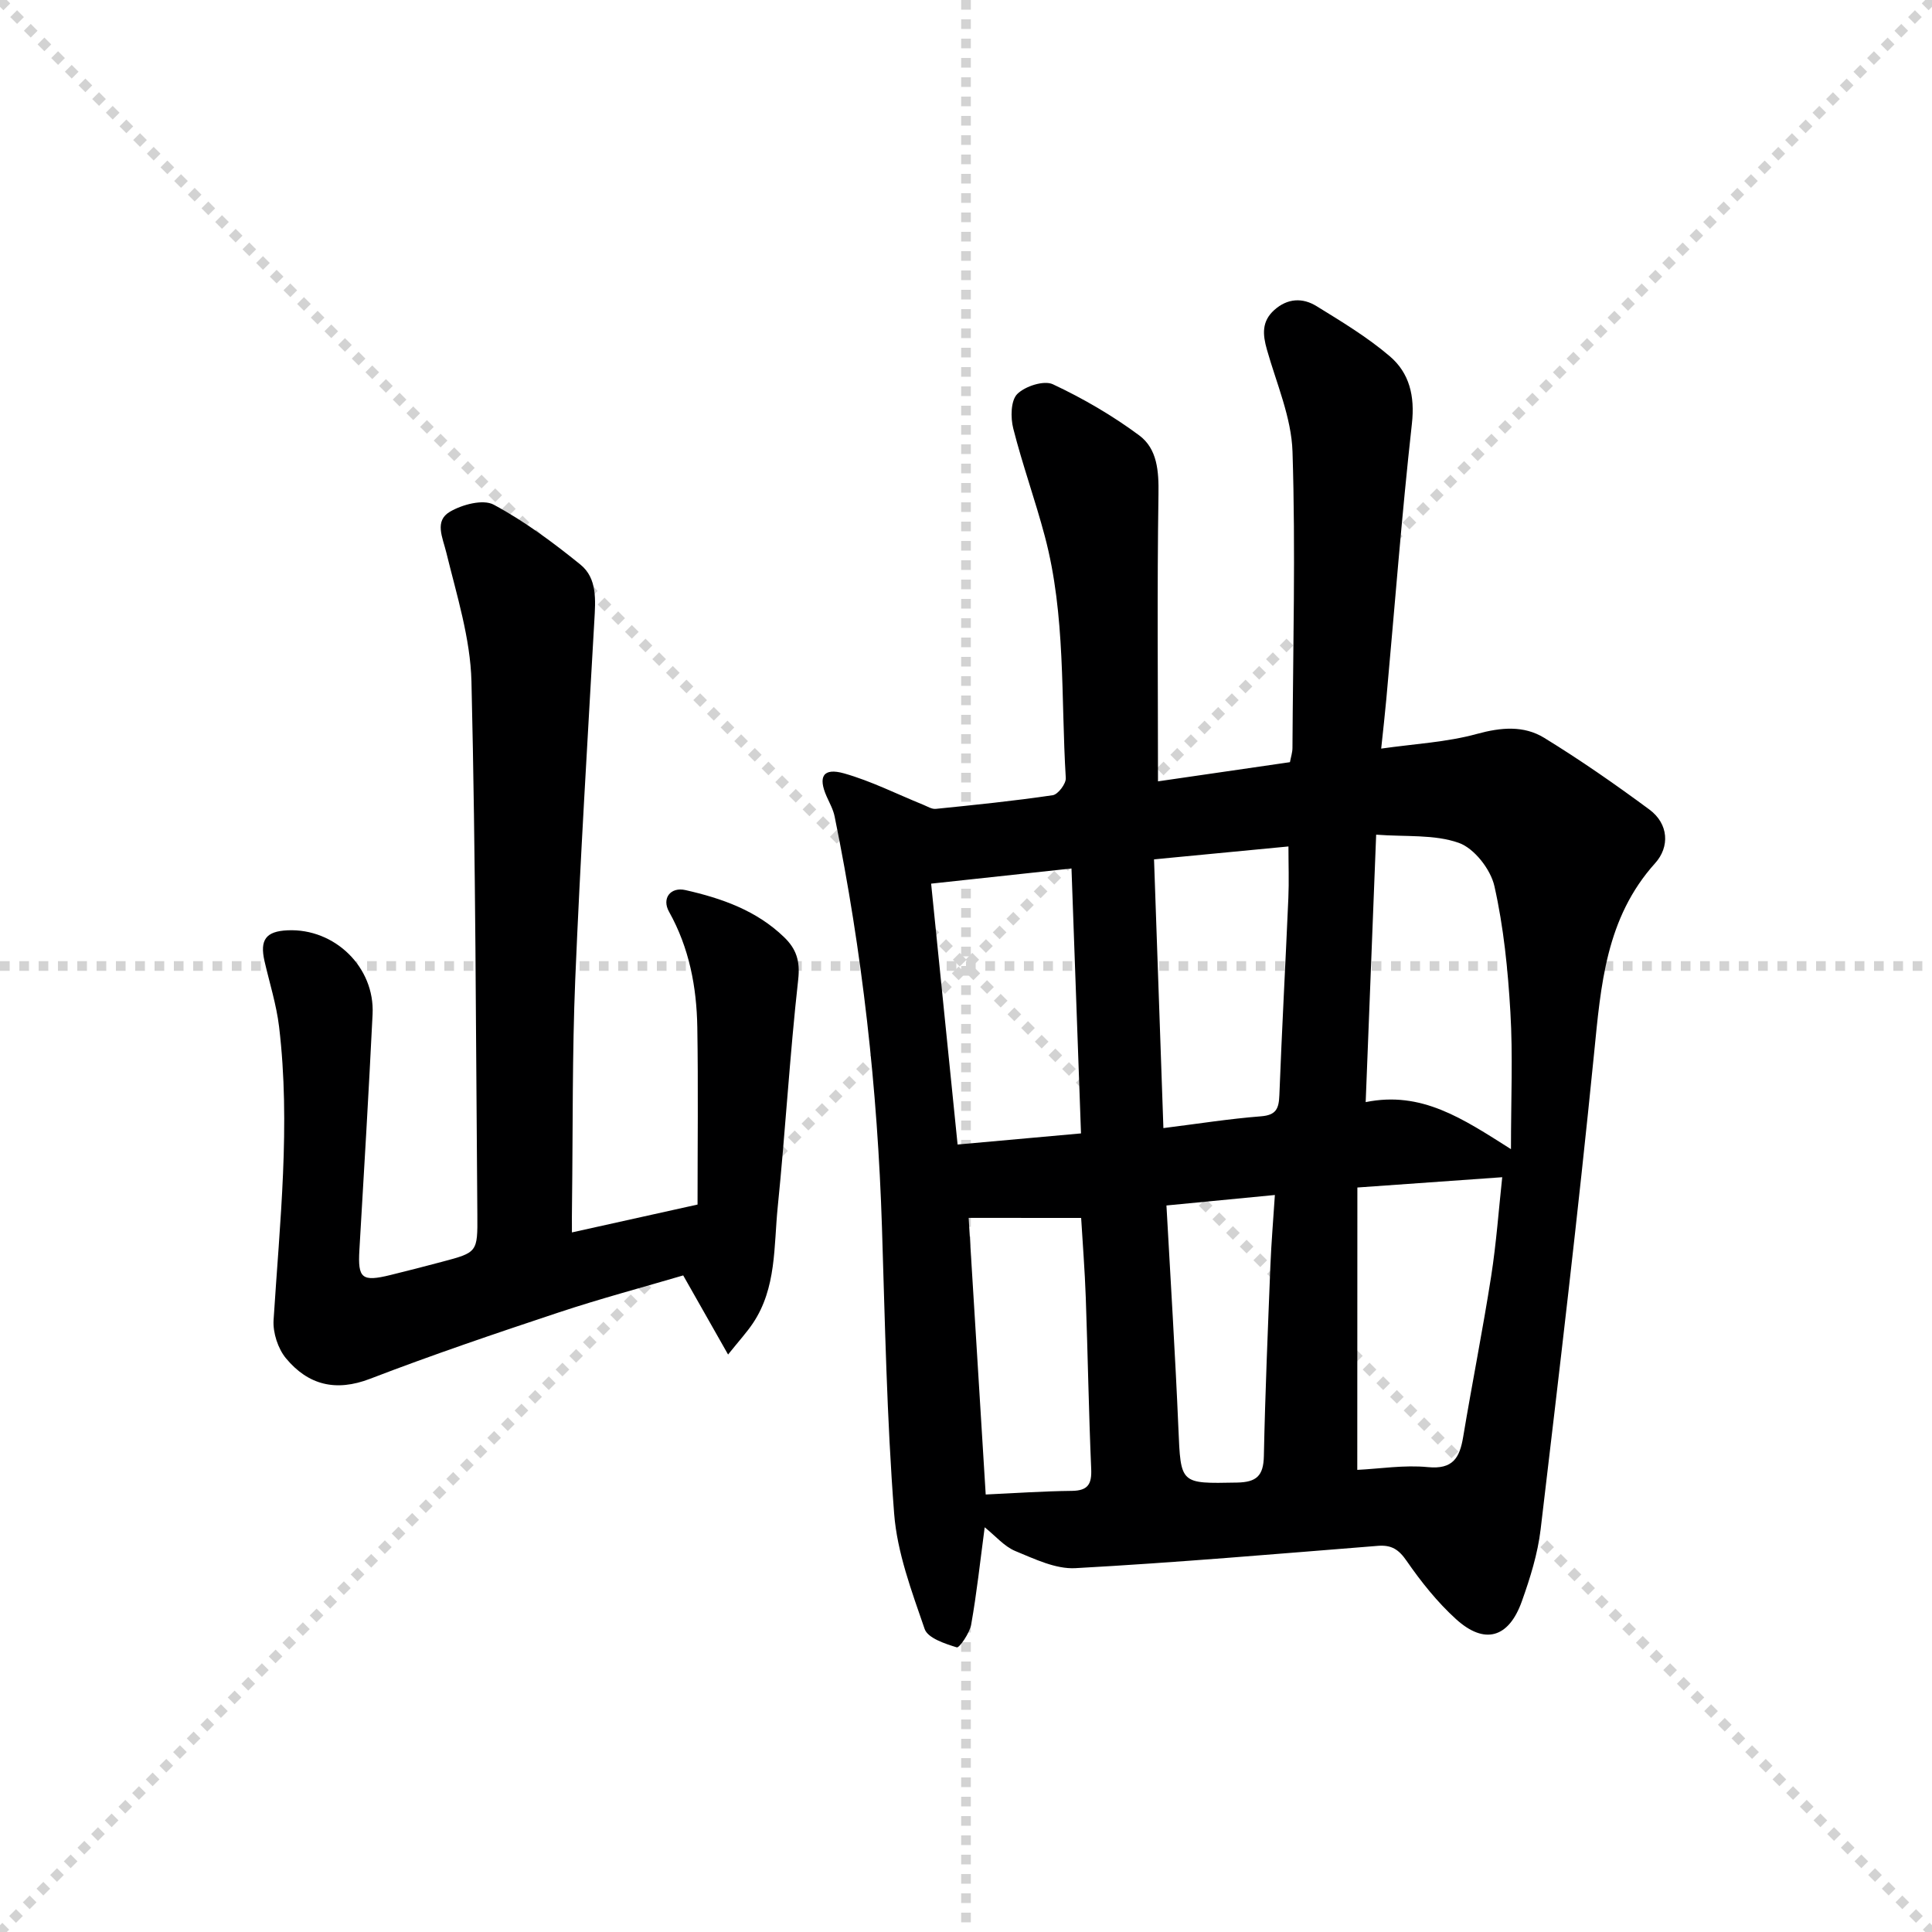 <svg enable-background="new 0 0 400 400" viewBox="0 0 400 400" xmlns="http://www.w3.org/2000/svg"><g stroke="lightgray" stroke-dasharray="1,1" stroke-width="1" transform="scale(2, 2)"><line x1="0" y1="0" x2="200" y2="200"></line><line x1="200" y1="0" x2="0" y2="200"></line><line x1="100" y1="0" x2="100" y2="200"></line><line x1="0" y1="100" x2="200" y2="100"></line></g><path d="m239.75 161.77c9.11-1.32 18.12-2.63 27.32-3.97.2-1.08.52-2.02.52-2.96.11-20.44.66-40.89.01-61.31-.22-7.1-3.32-14.14-5.3-21.15-.88-3.1-1.12-5.82 1.53-8.2 2.75-2.46 5.87-2.57 8.74-.8 5.21 3.21 10.53 6.42 15.17 10.38 4.06 3.46 5.22 8.22 4.58 13.95-2.11 18.98-3.57 38.04-5.3 57.06-.28 3.12-.64 6.23-1.06 10.22 6.94-.99 13.57-1.32 19.82-3.04 4.99-1.37 9.7-1.78 13.93.81 7.48 4.59 14.71 9.62 21.77 14.84 4.03 2.98 4.23 7.75 1.21 11.1-10.24 11.37-11.24 25.27-12.66 39.46-3.28 32.87-7.17 65.68-11.06 98.49-.6 5.05-2.17 10.07-3.89 14.89-2.71 7.61-7.72 9.04-13.62 3.69-3.88-3.52-7.24-7.74-10.23-12.06-1.64-2.38-3.14-3.34-5.94-3.12-20.87 1.66-41.73 3.47-62.63 4.62-4.09.23-8.45-1.9-12.44-3.54-2.3-.95-4.09-3.11-6.35-4.92-.95 7.15-1.65 13.69-2.8 20.15-.32 1.78-2.47 4.86-2.97 4.71-2.45-.75-6.01-1.92-6.66-3.8-2.68-7.8-5.7-15.82-6.32-23.93-1.52-19.71-1.89-39.51-2.52-59.28-.91-28.62-4.07-56.96-9.8-85.02-.29-1.43-1.04-2.78-1.65-4.14-1.83-4.12-.73-6 3.6-4.78 5.62 1.59 10.93 4.28 16.38 6.49.85.34 1.77.94 2.6.86 8.09-.82 16.19-1.64 24.23-2.83 1.09-.16 2.77-2.38 2.7-3.55-1.03-16.72.02-33.65-4.34-50.06-1.99-7.5-4.64-14.82-6.54-22.33-.57-2.25-.52-5.75.82-7.11 1.62-1.63 5.54-2.9 7.39-2.03 6.25 2.93 12.33 6.47 17.87 10.58 3.75 2.78 4.07 7.4 3.99 12.22-.3 19.61-.1 39.23-.1 59.41zm45.17 11.04c-.74 18.79-1.43 36.63-2.17 55.37 11.56-2.34 20.01 3.36 30.08 9.74 0-10.49.41-19.46-.12-28.37-.51-8.75-1.39-17.57-3.31-26.09-.78-3.47-4.17-7.82-7.36-8.95-5.07-1.8-10.99-1.23-17.12-1.7zm-3.91 131.51c4.71-.23 9.72-1.05 14.61-.57 5.2.51 6.59-1.94 7.31-6.23 1.85-11.11 4.06-22.16 5.8-33.29 1.08-6.94 1.58-13.97 2.29-20.5-10.19.72-19.7 1.4-29.99 2.13-.02 19.74-.02 39.1-.02 58.46zm-59.17-124.51c-9.9 1.07-19.12 2.06-29.06 3.14 1.82 17.95 3.64 35.84 5.48 54.01 8.87-.8 17.06-1.53 25.55-2.3-.66-18.38-1.31-36.27-1.97-54.85zm19.03 53.75c7.17-.9 13.67-1.93 20.21-2.44 3.18-.25 3.69-1.63 3.8-4.4.52-13.6 1.27-27.18 1.86-40.78.15-3.44.02-6.9.02-10.69-9.43.91-18.42 1.77-27.83 2.67.66 18.6 1.28 36.62 1.94 55.64zm-40.32 18.59c1.21 19.62 2.36 38.28 3.53 57.27 5.97-.27 11.9-.69 17.83-.75 3.35-.04 4.15-1.4 4.01-4.57-.51-11.79-.7-23.6-1.12-35.4-.2-5.72-.66-11.44-.96-16.54-8.15-.01-15.59-.01-23.29-.01zm40.95-2.57c.87 15.87 1.83 30.95 2.47 46.04.5 11.71.32 11.55 12.12 11.33 4.07-.07 5.49-1.4 5.58-5.47.27-13.14.83-26.27 1.35-39.41.19-4.73.59-9.46.93-14.66-7.88.76-14.91 1.44-22.45 2.17z" fill="#000001"/><path d="m118.41 255.16c9.05-2.01 16.96-3.76 26.01-5.77 0-12.21.15-24.47-.05-36.72-.14-8.35-1.67-16.42-5.85-23.9-1.57-2.8.33-5.18 3.38-4.49 7.51 1.7 14.7 4.21 20.43 9.74 2.53 2.44 3.36 4.93 2.93 8.78-1.75 15.66-2.65 31.41-4.24 47.08-.83 8.18-.23 16.77-5.14 24.09-1.25 1.86-2.78 3.53-5.14 6.47-3.34-5.89-6.13-10.82-9.29-16.38-8.16 2.41-17.09 4.78-25.84 7.69-13.07 4.34-26.13 8.77-38.98 13.71-7.14 2.75-12.83 1.27-17.41-4.22-1.67-2.01-2.74-5.31-2.58-7.92 1.28-20.24 3.56-40.46 1.14-60.75-.55-4.57-1.97-9.04-3.01-13.55-1.02-4.45.28-6.21 4.77-6.41 9.75-.44 18.08 7.64 17.6 17.37-.8 16.27-1.77 32.54-2.73 48.8-.35 5.91.49 6.66 6.46 5.19 3.54-.87 7.08-1.78 10.61-2.72 7.36-1.95 7.41-1.96 7.35-9.76-.31-36.8-.34-73.61-1.22-110.39-.22-8.94-3.05-17.87-5.2-26.68-.78-3.19-2.52-6.55.74-8.47 2.53-1.49 6.87-2.65 9.07-1.46 6.38 3.43 12.31 7.83 17.96 12.41 3.51 2.85 3.11 7.39 2.87 11.64-1.4 24.73-2.92 49.46-3.95 74.21-.64 15.46-.48 30.95-.67 46.42-.04 1.79-.02 3.57-.02 5.99z" fill="#000001"/></svg>